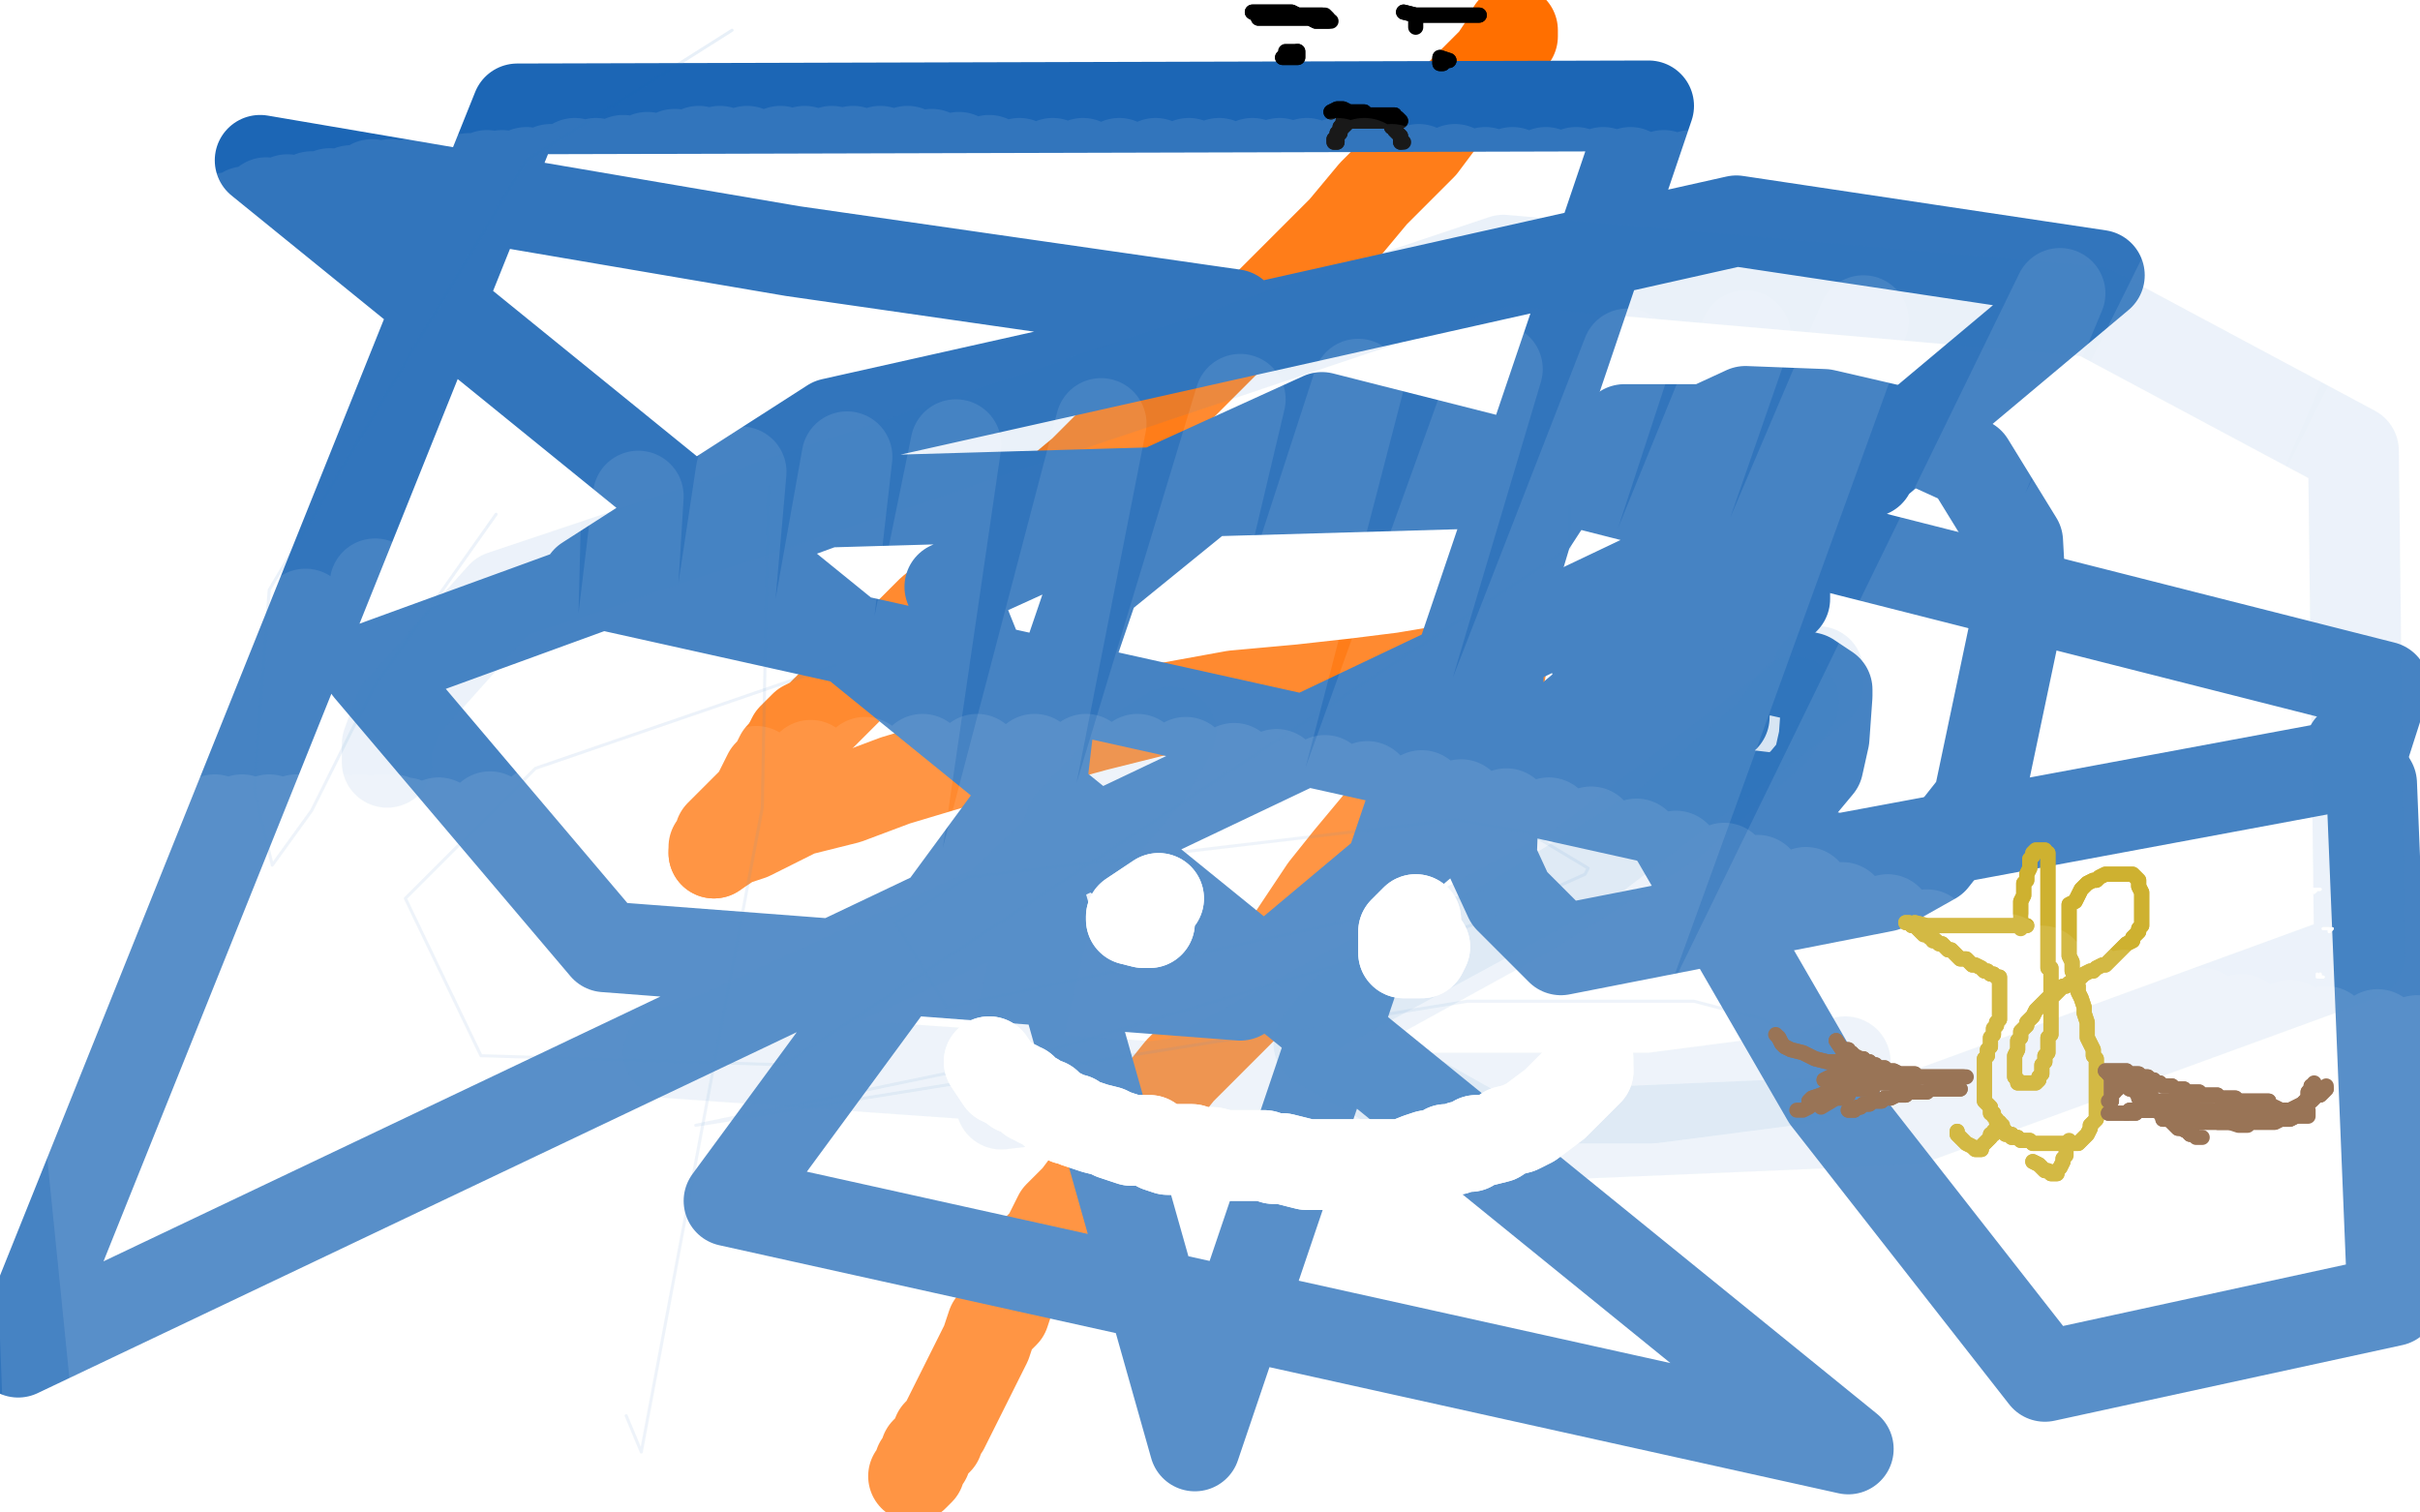 <?xml version="1.0" standalone="no"?>
<!DOCTYPE svg PUBLIC "-//W3C//DTD SVG 1.1//EN"
"http://www.w3.org/Graphics/SVG/1.1/DTD/svg11.dtd">

<svg width="800" height="500" version="1.1" xmlns="http://www.w3.org/2000/svg" xmlns:xlink="http://www.w3.org/1999/xlink" style="stroke-antialiasing: false"><desc>This SVG has been created on https://colorillo.com/</desc><rect x='0' y='0' width='800' height='500' style='fill: rgb(255,255,255); stroke-width:0' /><polyline points="500,12 500,10 500,10 500,12 500,12 498,14 498,14 494,20 488,26 482,32 476,40 470,48 462,56 454,64 444,76 432,88 420,100 408,110 394,124 382,136 370,144 358,156 346,166" style="fill: none; stroke: #ff6f00; stroke-width: 30; stroke-linejoin: round; stroke-linecap: round; stroke-antialiasing: false; stroke-antialias: 0; opacity: 1.0"/>
<polyline points="260,248 258,250 256,254 254,256 252,260 250,264 248,266 244,270 242,272 240,274 238,276 238,278 236,280 236,282" style="fill: none; stroke: #ff6f00; stroke-width: 30; stroke-linejoin: round; stroke-linecap: round; stroke-antialiasing: false; stroke-antialias: 0; opacity: 1.0"/>
<polyline points="346,166 334,178 326,186 318,194 308,202 300,210 292,216 286,222 280,228 274,234 270,238 266,240 262,244 260,248" style="fill: none; stroke: #ff6f00; stroke-width: 30; stroke-linejoin: round; stroke-linecap: round; stroke-antialiasing: false; stroke-antialias: 0; opacity: 1.0"/>
<polyline points="236,282 242,278 248,276 264,268 280,264 296,258 316,252 340,246 362,240 386,234 408,230 430,228 448,226 464,224 476,222 484,222 490,222 492,222 494,222 496,222 494,224 490,230 482,238 474,248 464,260 456,272 446,284 438,294 430,306 422,318 414,330 406,338 398,346 390,354 382,364 374,372 368,380 362,388 356,396 350,402 346,410 340,416 338,422 334,428 332,434 328,438 326,444 324,448 322,452 320,456 318,460 316,464 314,468 312,472 310,474 310,476 308,478 306,480 306,482 304,484 304,486 302,488" style="fill: none; stroke: #ff6f00; stroke-width: 30; stroke-linejoin: round; stroke-linecap: round; stroke-antialiasing: false; stroke-antialias: 0; opacity: 1.0"/>
<polyline points="587,141 580,141 580,141 566,142 566,142 548,142 548,142 537,142 537,142 518,155 505,175 496,205 493,284 499,297 516,314 623,293 639,284 654,265 666,208 668,197 667,179 651,153 629,143 603,137 577,136 564,142 559,153 554,171 555,173" style="fill: none; stroke: #1c66b5; stroke-width: 30; stroke-linejoin: round; stroke-linecap: round; stroke-antialiasing: false; stroke-antialias: 0; opacity: 1.0"/>
<polyline points="563,227 562,227 562,227 561,227 561,227 557,227 557,227 555,227 555,227 550,228 546,237 544,243 543,247 542,251 542,254 544,256 555,260 565,261 570,262 587,264 590,264 596,259 601,253 603,244 604,230 604,228 598,224 589,222 585,219 579,219 573,224 572,227 570,235 570,237" style="fill: none; stroke: #1c66b5; stroke-width: 30; stroke-linejoin: round; stroke-linecap: round; stroke-antialiasing: false; stroke-antialias: 0; opacity: 1.0"/>
<circle cx="536.5" cy="196.5" r="15" style="fill: #1c66b5; stroke-antialiasing: false; stroke-antialias: 0; opacity: 1.0"/>
<polyline points="590,198 590,196 590,196" style="fill: none; stroke: #1c66b5; stroke-width: 30; stroke-linejoin: round; stroke-linecap: round; stroke-antialiasing: false; stroke-antialias: 0; opacity: 1.0"/>
<circle cx="538.5" cy="242.5" r="15" style="fill: #1c66b5; stroke-antialiasing: false; stroke-antialias: 0; opacity: 1.0"/>
<polyline points="524,208 527,217 527,217 549,268 549,268 604,363 604,363 676,455 676,455 791,430 784,259 777,247" style="fill: none; stroke: #1c66b5; stroke-width: 30; stroke-linejoin: round; stroke-linecap: round; stroke-antialiasing: false; stroke-antialias: 0; opacity: 1.0"/>
<polyline points="410,153 362,192 362,192 347,236 347,236 341,287 341,287 395,478 545,35 171,36 6,447 618,156 273,166 122,221 200,313 410,329 694,91 574,73 275,140 194,192 608,284 780,252 788,227 437,138 314,194 341,261 241,397 611,479 86,53 262,83 408,104" style="fill: none; stroke: #1c66b5; stroke-width: 30; stroke-linejoin: round; stroke-linecap: round; stroke-antialiasing: false; stroke-antialias: 0; opacity: 1.0"/>
<polyline points="610,351 600,356 600,356 546,363 546,363 434,363 221,348 239,342 330,300 351,280 354,272 377,248 387,242 385,246 385,246 379,256 379,256 357,282 347,297 331,365 391,358 429,337 523,286 601,227 601,222" style="fill: none; stroke: #1c66b5; stroke-width: 30; stroke-linejoin: round; stroke-linecap: round; stroke-antialiasing: false; stroke-antialias: 0; opacity: 0.1"/>
<polyline points="593,232 586,242 586,242 552,272 552,272 504,302 444,335 436,345 491,376 632,370 780,316 778,149 692,103 497,86 166,197 132,235 128,246 128,252" style="fill: none; stroke: #1c66b5; stroke-width: 30; stroke-linejoin: round; stroke-linecap: round; stroke-antialiasing: false; stroke-antialias: 0; opacity: 0.1"/>
<polyline points="587,340 583,337 583,337 560,331 560,331 485,331 230,372 341,349 486,306 524,289 525,287 505,275 481,271 320,290 296,305 313,333 490,295" style="fill: none; stroke: #1c66b5; stroke-width: 1; stroke-linejoin: round; stroke-linecap: round; stroke-antialiasing: false; stroke-antialias: 0; opacity: 0.1"/>
<polyline points="276,220 177,254 177,254 134,297 134,297 159,349 259,352 519,181 519,168" style="fill: none; stroke: #1c66b5; stroke-width: 1; stroke-linejoin: round; stroke-linecap: round; stroke-antialiasing: false; stroke-antialias: 0; opacity: 0.1"/>
<polyline points="242,10 174,53 174,53 89,195 89,195 84,261 90,286 103,268 123,228 164,170" style="fill: none; stroke: #1c66b5; stroke-width: 1; stroke-linejoin: round; stroke-linecap: round; stroke-antialiasing: false; stroke-antialias: 0; opacity: 0.1"/>
<polyline points="254,161 252,267 212,480 207,468" style="fill: none; stroke: #1c66b5; stroke-width: 1; stroke-linejoin: round; stroke-linecap: round; stroke-antialiasing: false; stroke-antialias: 0; opacity: 0.1"/>
<circle cx="766.5" cy="316.5" r="0" style="fill: #ffffff; stroke-antialiasing: false; stroke-antialias: 0; opacity: 1.0"/>
<polyline points="767,322 767,323 767,323 768,323 768,323 767,323 767,323" style="fill: none; stroke: #ffffff; stroke-width: 1; stroke-linejoin: round; stroke-linecap: round; stroke-antialiasing: false; stroke-antialias: 0; opacity: 1.0"/>
<polyline points="767,322 767,323 767,323 768,323 768,323 767,323 766,323 766,322" style="fill: none; stroke: #ffffff; stroke-width: 1; stroke-linejoin: round; stroke-linecap: round; stroke-antialiasing: false; stroke-antialias: 0; opacity: 1.0"/>
<polyline points="771,307 770,308 770,308 770,307 770,307 769,307 769,307 768,307" style="fill: none; stroke: #ffffff; stroke-width: 1; stroke-linejoin: round; stroke-linecap: round; stroke-antialiasing: false; stroke-antialias: 0; opacity: 1.0"/>
<polyline points="771,307 770,308 770,308 770,307 770,307 769,307 769,307 768,307 768,307" style="fill: none; stroke: #ffffff; stroke-width: 1; stroke-linejoin: round; stroke-linecap: round; stroke-antialiasing: false; stroke-antialias: 0; opacity: 1.0"/>
<polyline points="765,295 766,294 766,294 767,294 767,294 765,294 765,294 764,294 764,294" style="fill: none; stroke: #ffffff; stroke-width: 1; stroke-linejoin: round; stroke-linecap: round; stroke-antialiasing: false; stroke-antialias: 0; opacity: 1.0"/>
<polyline points="765,295 766,294 766,294 767,294 767,294 765,294 765,294 764,294 764,295" style="fill: none; stroke: #ffffff; stroke-width: 1; stroke-linejoin: round; stroke-linecap: round; stroke-antialiasing: false; stroke-antialias: 0; opacity: 1.0"/>
<polyline points="383,297 374,303 374,303 374,304 374,304 378,305 378,305 379,305 379,305 380,305 380,305" style="fill: none; stroke: #ffffff; stroke-width: 30; stroke-linejoin: round; stroke-linecap: round; stroke-antialiasing: false; stroke-antialias: 0; opacity: 1.0"/>
<polyline points="383,297 374,303 374,303 374,304 374,304 378,305 378,305 379,305 379,305 380,305 380,304 380,303 380,302 380,301" style="fill: none; stroke: #ffffff; stroke-width: 30; stroke-linejoin: round; stroke-linecap: round; stroke-antialiasing: false; stroke-antialias: 0; opacity: 1.0"/>
<polyline points="468,304 464,308 464,308 464,309 464,309 464,312 464,312 464,313 464,313 464,315 464,315 465,315 465,315 466,315 467,315 469,315 470,315 471,313" style="fill: none; stroke: #ffffff; stroke-width: 30; stroke-linejoin: round; stroke-linecap: round; stroke-antialiasing: false; stroke-antialias: 0; opacity: 1.0"/>
<polyline points="468,304 464,308 464,308 464,309 464,309 464,312 464,312 464,313 464,313 464,315 464,315 465,315 466,315 467,315 469,315 470,315 471,313 470,313 469,313 468,313" style="fill: none; stroke: #ffffff; stroke-width: 30; stroke-linejoin: round; stroke-linecap: round; stroke-antialiasing: false; stroke-antialias: 0; opacity: 1.0"/>
<polyline points="327,351 331,357 331,357 332,357 332,357 333,358 333,358 334,358 334,358 335,359 335,359 336,359 336,359 336,360 336,360 337,360 338,360 339,361 340,362 341,363 342,363 343,364 345,365 346,365 347,366 348,367 349,368 350,368 352,369 353,370 355,370 356,371 359,372 362,373 366,374 368,375 371,376 374,377 377,377 380,377 383,379 386,380 390,380 394,380 397,381 401,381 405,382 408,382 412,382 415,382 418,382 421,383 424,383 428,384 432,385 435,385 440,385 444,385 447,385 450,385 453,385 456,385 461,385 464,385 469,383 472,382 475,382 478,380 480,380 481,380 483,379 486,379 488,377 491,377 495,376 498,374 502,373 506,371 510,368 514,365 517,362 519,360 520,359 522,357 523,356 524,355 525,354" style="fill: none; stroke: #ffffff; stroke-width: 30; stroke-linejoin: round; stroke-linecap: round; stroke-antialiasing: false; stroke-antialias: 0; opacity: 1.0"/>
<polyline points="327,351 331,357 331,357 332,357 332,357 333,358 333,358 334,358 334,358 335,359 335,359 336,359 336,359 336,360 337,360 338,360 339,361 340,362 341,363 342,363 343,364 345,365 346,365 347,366 348,367 349,368 350,368 352,369 353,370 355,370 356,371 359,372 362,373 366,374 368,375 371,376 374,377 377,377 380,377 383,379 386,380 390,380 394,380 397,381 401,381 405,382 408,382 412,382 415,382 418,382 421,383 424,383 428,384 432,385 435,385 440,385 444,385 447,385 450,385 453,385 456,385 461,385 464,385 469,383 472,382 475,382 478,380 480,380 481,380 483,379 486,379 488,377 491,377 495,376 498,374 502,373 506,371 510,368 514,365 517,362 519,360 520,359 522,357 523,356 524,355 525,354 525,353 525,350" style="fill: none; stroke: #ffffff; stroke-width: 30; stroke-linejoin: round; stroke-linecap: round; stroke-antialiasing: false; stroke-antialias: 0; opacity: 1.0"/>
<polyline points="416,6 417,6 417,6 419,6 419,6 421,6 421,6 424,6 424,6 425,6 425,6 427,6 427,6 429,6 429,6 431,6 433,6 435,7 437,7 438,7 439,7" style="fill: none; stroke: #000000; stroke-width: 5; stroke-linejoin: round; stroke-linecap: round; stroke-antialiasing: false; stroke-antialias: 0; opacity: 1.0"/>
<polyline points="416,6 417,6 417,6 419,6 419,6 421,6 421,6 424,6 424,6 425,6 425,6 427,6 427,6 429,6 431,6 433,6 435,7 437,7 438,7 439,7 440,7" style="fill: none; stroke: #000000; stroke-width: 5; stroke-linejoin: round; stroke-linecap: round; stroke-antialiasing: false; stroke-antialias: 0; opacity: 1.0"/>
<polyline points="416,5 414,4 414,4 416,4 416,4 417,4 417,4 419,4 419,4 421,4 421,4 422,4 422,4 424,4 427,4 429,5 432,5 435,5 437,5" style="fill: none; stroke: #000000; stroke-width: 5; stroke-linejoin: round; stroke-linecap: round; stroke-antialiasing: false; stroke-antialias: 0; opacity: 1.0"/>
<polyline points="416,5 414,4 414,4 416,4 416,4 417,4 417,4 419,4 419,4 421,4 421,4 422,4 424,4 427,4 429,5 432,5 435,5 437,5 438,5 439,6" style="fill: none; stroke: #000000; stroke-width: 5; stroke-linejoin: round; stroke-linecap: round; stroke-antialiasing: false; stroke-antialias: 0; opacity: 1.0"/>
<polyline points="464,4 468,5 468,5 469,5 469,5 471,5 471,5 472,5 472,5 474,5 474,5 476,5 476,5 478,5 478,5 481,5 482,5 484,5 486,5 487,5 488,5 489,5 487,5 485,5 483,5 481,5 480,5 479,5 478,5 477,5 476,5 475,5 474,5 473,5 472,5" style="fill: none; stroke: #000000; stroke-width: 5; stroke-linejoin: round; stroke-linecap: round; stroke-antialiasing: false; stroke-antialias: 0; opacity: 1.0"/>
<polyline points="464,4 468,5 468,5 469,5 469,5 471,5 471,5 472,5 472,5 474,5 474,5 476,5 476,5 478,5 481,5 482,5 484,5 486,5 487,5 488,5 489,5 487,5 485,5 483,5 481,5 480,5 479,5 478,5 477,5 476,5 475,5 474,5 473,5 472,5 471,5 470,5 469,5 468,6 468,7 468,9" style="fill: none; stroke: #000000; stroke-width: 5; stroke-linejoin: round; stroke-linecap: round; stroke-antialiasing: false; stroke-antialias: 0; opacity: 1.0"/>
<polyline points="426,19 424,19 424,19 425,19 425,19 426,19 426,19 427,19 427,19 428,19 429,19 429,18 429,17" style="fill: none; stroke: #000000; stroke-width: 5; stroke-linejoin: round; stroke-linecap: round; stroke-antialiasing: false; stroke-antialias: 0; opacity: 1.0"/>
<polyline points="426,19 424,19 424,19 425,19 425,19 426,19 426,19 427,19 428,19 429,19 429,18 429,17 428,17 427,17 425,17" style="fill: none; stroke: #000000; stroke-width: 5; stroke-linejoin: round; stroke-linecap: round; stroke-antialiasing: false; stroke-antialias: 0; opacity: 1.0"/>
<polyline points="479,20 476,19 476,19 476,20 476,20 476,21 476,21 477,21" style="fill: none; stroke: #000000; stroke-width: 5; stroke-linejoin: round; stroke-linecap: round; stroke-antialiasing: false; stroke-antialias: 0; opacity: 1.0"/>
<polyline points="479,20 476,19 476,19 476,20 476,20 476,21 477,21 476,21" style="fill: none; stroke: #000000; stroke-width: 5; stroke-linejoin: round; stroke-linecap: round; stroke-antialiasing: false; stroke-antialias: 0; opacity: 1.0"/>
<polyline points="440,37 442,36 442,36 443,36 443,36 444,36 444,36 446,37 447,37 448,37 449,37 450,37 451,37 452,38 454,38 455,38 457,38 459,38 460,38 461,38 461,39 462,39 463,40 462,40 461,40 460,40 459,40 458,40 457,40 456,40 455,40 454,40 453,40 452,40 451,40 450,40 449,40 448,40 447,40 446,40 445,40 444,40 444,41 443,42 443,43 442,44 442,45 442,46 442,47 441,47 441,46 442,45 443,44 443,43 444,42 445,41 446,40 447,40 448,39 450,39 451,39 453,39 454,39 455,39 456,39 457,39 458,39 458,40 459,40 460,41 460,42 461,42 461,43 462,44 463,45 463,46 463,47" style="fill: none; stroke: #000000; stroke-width: 5; stroke-linejoin: round; stroke-linecap: round; stroke-antialiasing: false; stroke-antialias: 0; opacity: 1.0"/>
<polyline points="440,37 442,36 442,36 443,36 443,36 444,36 446,37 447,37 448,37 449,37 450,37 451,37 452,38 454,38 455,38 457,38 459,38 460,38 461,38 461,39 462,39 463,40 462,40 461,40 460,40 459,40 458,40 457,40 456,40 455,40 454,40 453,40 452,40 451,40 450,40 449,40 448,40 447,40 446,40 445,40 444,40 444,41 443,42 443,43 442,44 442,45 442,46 442,47 441,47 441,46 442,45 443,44 443,43 444,42 445,41 446,40 447,40 448,39 450,39 451,39 453,39 454,39 455,39 456,39 457,39 458,39 458,40 459,40 460,41 460,42 461,42 461,43 462,44 463,45 463,46 463,47 464,47" style="fill: none; stroke: #000000; stroke-width: 5; stroke-linejoin: round; stroke-linecap: round; stroke-antialiasing: false; stroke-antialias: 0; opacity: 1.0"/>
<polyline points="633,305 637,306 637,306 638,306 638,306 641,306 641,306 643,306 643,306 646,306 646,306 649,306 649,306 651,306 651,306 654,306 654,306 656,306 659,306 661,306 663,306 665,306 667,306 668,306 669,306 670,306 669,306 667,306 664,306 661,306 658,306 655,306 652,306 651,306 649,306 647,306 645,306 643,306 640,306 639,306 638,306 637,306 636,306 635,306 634,306 632,306 631,305 630,305 631,305 632,306 633,306 634,307 635,308 636,309 637,309 638,310 639,310 639,311 640,311 641,312 642,312 643,313 644,314 645,314 646,315 647,316 648,317 650,317 651,318 652,319 653,319 655,320 656,321 657,321 658,322 659,322 660,323 661,323 661,324 661,325 661,326 661,327 661,328 661,329 661,330 661,331 661,332 661,333 661,334 661,335 661,336 661,337 660,338 660,339 659,340 659,341 659,342 658,343 658,344 658,345 658,346 657,347 657,348 657,349 656,350 656,351 656,352 656,353 656,354 656,355 656,356 656,357 656,358 656,359 656,361 656,362 656,363 656,364 657,365 658,366 658,367 658,368 659,368 659,369 660,370 660,371 661,371 661,372 661,373 662,373 662,374 663,374 663,375 664,375 665,375 665,376 666,376 667,376 668,377 669,377 670,377 671,377 672,378 673,378 674,378 675,378 676,378 677,378 678,378 679,378 680,378 681,378 682,378 683,378 684,378 685,378 686,378 687,378 688,377 689,376 690,375 691,373 691,372 692,371 693,370 693,369 693,368 693,367 693,366 693,365 693,364 693,363 693,361 693,360 693,358 693,357 693,355 693,354 693,352 693,350 692,349 692,347 691,345 690,343 690,342 690,340 690,338 689,335 689,333 688,330 687,328 687,326 686,325 686,323 685,321 685,318 684,316 684,314 684,311 684,309 684,307 684,305 684,303 684,301 684,299 686,298 687,296 688,294 689,293 690,292 692,291 693,291 694,290 696,289 697,289 699,289 700,289 701,289 702,289 704,289 705,289 706,290 707,291 707,292 707,293 708,295 708,296 708,298 708,299 708,301 708,302 708,304 708,306 707,307 707,308 706,309 705,310 705,311 703,312 702,313 701,314 700,315 699,316 698,317 697,318 696,319 695,319 693,320 692,321 691,321 689,322 688,323 687,323 686,324 684,325 683,326 682,326 681,327 680,328 679,329 677,330 676,331 675,332 674,333 673,334 672,336 671,337 670,338 670,339 668,341 668,343 667,344 667,346 667,347 666,349 666,350 666,351 666,353 666,355 666,356 667,357 667,358 668,358 669,358 670,358 671,358 672,358 673,358 674,357 674,356 675,355 675,354 675,353 675,352 676,351 676,350 676,349 677,348 677,346 677,343 678,342 678,340 678,339 678,337 678,335 678,333 678,331 678,329 678,328 678,327 678,326 678,325 678,324 678,323 678,322 678,321 678,320 677,320 677,319 677,318 677,317 677,315 677,314 677,312 677,311 677,310 677,308 677,307 677,305 677,304 677,302 677,301 677,299 677,298 677,297 677,296 677,295 677,294 677,293 677,292 677,290 677,289 677,288 677,286 677,285 677,284 677,283 677,282 676,282 676,281 675,281 674,281 673,281 672,282 672,283 671,284 671,285 671,287 670,289 670,291 669,292 669,294 669,295 669,296 668,298 668,299 668,301 668,302" style="fill: none; stroke: #c39e00; stroke-width: 5; stroke-linejoin: round; stroke-linecap: round; stroke-antialiasing: false; stroke-antialias: 0; opacity: 1.0"/>
<polyline points="633,305 637,306 637,306 638,306 638,306 641,306 641,306 643,306 643,306 646,306 646,306 649,306 649,306 651,306 651,306 654,306 656,306 659,306 661,306 663,306 665,306 667,306 668,306 669,306 670,306 669,306 667,306 664,306 661,306 658,306 655,306 652,306 651,306 649,306 647,306 645,306 643,306 640,306 639,306 638,306 637,306 636,306 635,306 634,306 632,306 631,305 630,305 631,305 632,306 633,306 634,307 635,308 636,309 637,309 638,310 639,310 639,311 640,311 641,312 642,312 643,313 644,314 645,314 646,315 647,316 648,317 650,317 651,318 652,319 653,319 655,320 656,321 657,321 658,322 659,322 660,323 661,323 661,324 661,325 661,326 661,327 661,328 661,329 661,330 661,331 661,332 661,333 661,334 661,335 661,336 661,337 660,338 660,339 659,340 659,341 659,342 658,343 658,344 658,345 658,346 657,347 657,348 657,349 656,350 656,351 656,352 656,353 656,354 656,355 656,356 656,357 656,358 656,359 656,361 656,362 656,363 656,364 657,365 658,366 658,367 658,368 659,368 659,369 660,370 660,371 661,371 661,372 661,373 662,373 662,374 663,374 663,375 664,375 665,375 665,376 666,376 667,376 668,377 669,377 670,377 671,377 672,378 673,378 674,378 675,378 676,378 677,378 678,378 679,378 680,378 681,378 682,378 683,378 684,378 685,378 686,378 687,378 688,377 689,376 690,375 691,373 691,372 692,371 693,370 693,369 693,368 693,367 693,366 693,365 693,364 693,363 693,361 693,360 693,358 693,357 693,355 693,354 693,352 693,350 692,349 692,347 691,345 690,343 690,342 690,340 690,338 689,335 689,333 688,330 687,328 687,326 686,325 686,323 685,321 685,318 684,316 684,314 684,311 684,309 684,307 684,305 684,303 684,301 684,299 686,298 687,296 688,294 689,293 690,292 692,291 693,291 694,290 696,289 697,289 699,289 700,289 701,289 702,289 704,289 705,289 706,290 707,291 707,292 707,293 708,295 708,296 708,298 708,299 708,301 708,302 708,304 708,306 707,307 707,308 706,309 705,310 705,311 703,312 702,313 701,314 700,315 699,316 698,317 697,318 696,319 695,319 693,320 692,321 691,321 689,322 688,323 687,323 686,324 684,325 683,326 682,326 681,327 680,328 679,329 677,330 676,331 675,332 674,333 673,334 672,336 671,337 670,338 670,339 668,341 668,343 667,344 667,346 667,347 666,349 666,350 666,351 666,353 666,355 666,356 667,357 667,358 668,358 669,358 670,358 671,358 672,358 673,358 674,357 674,356 675,355 675,354 675,353 675,352 676,351 676,350 676,349 677,348 677,346 677,343 678,342 678,340 678,339 678,337 678,335 678,333 678,331 678,329 678,328 678,327 678,326 678,325 678,324 678,323 678,322 678,321 678,320 677,320 677,319 677,318 677,317 677,315 677,314 677,312 677,311 677,310 677,308 677,307 677,305 677,304 677,302 677,301 677,299 677,298 677,297 677,296 677,295 677,294 677,293 677,292 677,290 677,289 677,288 677,286 677,285 677,284 677,283 677,282 676,282 676,281 675,281 674,281 673,281 672,282 672,283 671,284 671,285 671,287 670,289 670,291 669,292 669,294 669,295 669,296 668,298 668,299 668,301 668,302 668,303 668,304 668,305 668,307" style="fill: none; stroke: #c39e00; stroke-width: 5; stroke-linejoin: round; stroke-linecap: round; stroke-antialiasing: false; stroke-antialias: 0; opacity: 1.0"/>
<polyline points="647,374 647,375 647,375 649,377 649,377 650,378 650,378 652,379 652,379 653,380 653,380 654,380 655,380 655,379 656,378 657,377 658,376 658,375 659,375 659,374 660,373 661,373" style="fill: none; stroke: #c39e00; stroke-width: 5; stroke-linejoin: round; stroke-linecap: round; stroke-antialiasing: false; stroke-antialias: 0; opacity: 1.0"/>
<polyline points="647,374 647,375 647,375 649,377 649,377 650,378 650,378 652,379 652,379 653,380 654,380 655,380 655,379 656,378 657,377 658,376 658,375 659,375 659,374 660,373 661,373 662,372" style="fill: none; stroke: #c39e00; stroke-width: 5; stroke-linejoin: round; stroke-linecap: round; stroke-antialiasing: false; stroke-antialias: 0; opacity: 1.0"/>
<polyline points="672,384 674,385 674,385 675,386 675,386 676,387 676,387 677,387 677,387 678,388 678,388 679,388 680,388 680,387 681,386 682,384 682,383" style="fill: none; stroke: #c39e00; stroke-width: 5; stroke-linejoin: round; stroke-linecap: round; stroke-antialiasing: false; stroke-antialias: 0; opacity: 1.0"/>
<polyline points="672,384 674,385 674,385 675,386 675,386 676,387 676,387 677,387 677,387 678,388 679,388 680,388 680,387 681,386 682,384 682,383 683,382 683,380 683,379 684,378 684,377" style="fill: none; stroke: #c39e00; stroke-width: 5; stroke-linejoin: round; stroke-linecap: round; stroke-antialiasing: false; stroke-antialias: 0; opacity: 1.0"/>
<polyline points="607,344 609,347 609,347 610,347 610,347 611,347 611,347 611,348 611,348 612,348 612,348 613,349 613,349 615,350 616,350 617,351 618,351 619,352 620,352 621,353 623,353 624,354 626,354 628,355 630,355 631,355 633,355 634,356 636,356 637,356 638,356 639,356 640,356 641,356 642,356 643,356 644,356 645,356 646,356 647,356 648,356 649,356" style="fill: none; stroke: #74411a; stroke-width: 5; stroke-linejoin: round; stroke-linecap: round; stroke-antialiasing: false; stroke-antialias: 0; opacity: 1.0"/>
<polyline points="607,344 609,347 609,347 610,347 610,347 611,347 611,347 611,348 611,348 612,348 612,348 613,349 615,350 616,350 617,351 618,351 619,352 620,352 621,353 623,353 624,354 626,354 628,355 630,355 631,355 633,355 634,356 636,356 637,356 638,356 639,356 640,356 641,356 642,356 643,356 644,356 645,356 646,356 647,356 648,356 649,356 650,356" style="fill: none; stroke: #74411a; stroke-width: 5; stroke-linejoin: round; stroke-linecap: round; stroke-antialiasing: false; stroke-antialias: 0; opacity: 1.0"/>
<polyline points="696,354 698,354 698,354 699,354 699,354 700,354 700,354 701,354 701,354 702,354 703,354 704,355 705,355 706,355 707,355 708,356 709,356 710,356 711,357 712,357 713,358 714,358 715,359 717,359 718,359 719,360 720,360 722,360 723,361 725,361 727,361 728,362 730,362 731,362 733,362 734,363 736,363 737,363 739,363 740,364 741,364 743,364 745,364 746,364 748,364 749,364 750,364" style="fill: none; stroke: #74411a; stroke-width: 5; stroke-linejoin: round; stroke-linecap: round; stroke-antialiasing: false; stroke-antialias: 0; opacity: 1.0"/>
<polyline points="696,354 698,354 698,354 699,354 699,354 700,354 700,354 701,354 702,354 703,354 704,355 705,355 706,355 707,355 708,356 709,356 710,356 711,357 712,357 713,358 714,358 715,359 717,359 718,359 719,360 720,360 722,360 723,361 725,361 727,361 728,362 730,362 731,362 733,362 734,363 736,363 737,363 739,363 740,364 741,364 743,364 745,364 746,364 748,364 749,364 750,364" style="fill: none; stroke: #74411a; stroke-width: 5; stroke-linejoin: round; stroke-linecap: round; stroke-antialiasing: false; stroke-antialias: 0; opacity: 1.0"/>
<polyline points="611,367 612,367 612,367 613,367 613,367 614,366 614,366 615,366 615,366 616,365 616,365 617,365 617,365 618,365 619,364 620,364 621,364 622,364 623,363 624,363 625,363 627,362 628,362 629,362 630,362 631,361 632,361 633,361 634,361 635,361 636,361 637,361 638,360 639,360 640,360 641,360 642,360 643,360 644,360 646,360 647,360 648,360" style="fill: none; stroke: #74411a; stroke-width: 5; stroke-linejoin: round; stroke-linecap: round; stroke-antialiasing: false; stroke-antialias: 0; opacity: 1.0"/>
<polyline points="611,367 612,367 612,367 613,367 613,367 614,366 614,366 615,366 615,366 616,365 616,365 617,365 618,365 619,364 620,364 621,364 622,364 623,363 624,363 625,363 627,362 628,362 629,362 630,362 631,361 632,361 633,361 634,361 635,361 636,361 637,361 638,360 639,360 640,360 641,360 642,360 643,360 644,360 646,360 647,360 648,360" style="fill: none; stroke: #74411a; stroke-width: 5; stroke-linejoin: round; stroke-linecap: round; stroke-antialiasing: false; stroke-antialias: 0; opacity: 1.0"/>
<polyline points="697,355 699,356 699,356 700,356 700,356 701,357 701,357 702,357 702,357 702,358 702,358 703,359 704,360 705,360 706,361 707,362 708,363 709,364 710,365 711,366 712,366 713,367 714,368 715,369 717,370 718,371 719,372 720,373 721,373 723,374 724,375 725,375" style="fill: none; stroke: #74411a; stroke-width: 5; stroke-linejoin: round; stroke-linecap: round; stroke-antialiasing: false; stroke-antialias: 0; opacity: 1.0"/>
<polyline points="697,355 699,356 699,356 700,356 700,356 701,357 701,357 702,357 702,357 702,358 703,359 704,360 705,360 706,361 707,362 708,363 709,364 710,365 711,366 712,366 713,367 714,368 715,369 717,370 718,371 719,372 720,373 721,373 723,374 724,375 725,375 726,376 727,376 728,376" style="fill: none; stroke: #74411a; stroke-width: 5; stroke-linejoin: round; stroke-linecap: round; stroke-antialiasing: false; stroke-antialias: 0; opacity: 1.0"/>
<polyline points="697,368 699,368 699,368 700,368 700,368 701,368 701,368 702,368 703,368 704,368 705,368 706,368 707,367 708,367 709,367 710,367 711,367 712,367 713,367 714,367 716,367 718,367 720,367 722,367 724,367 725,367" style="fill: none; stroke: #74411a; stroke-width: 5; stroke-linejoin: round; stroke-linecap: round; stroke-antialiasing: false; stroke-antialias: 0; opacity: 1.0"/>
<polyline points="697,368 699,368 699,368 700,368 700,368 701,368 702,368 703,368 704,368 705,368 706,368 707,367 708,367 709,367 710,367 711,367 712,367 713,367 714,367 716,367 718,367 720,367 722,367 724,367 725,367" style="fill: none; stroke: #74411a; stroke-width: 5; stroke-linejoin: round; stroke-linecap: round; stroke-antialiasing: false; stroke-antialias: 0; opacity: 1.0"/>
<polyline points="703,368 704,367 704,367 707,367 707,367 710,367 710,367 713,367 713,367 717,367 717,367 720,367 720,367 724,367 724,367" style="fill: none; stroke: #74411a; stroke-width: 5; stroke-linejoin: round; stroke-linecap: round; stroke-antialiasing: false; stroke-antialias: 0; opacity: 1.0"/>
<polyline points="703,368 704,367 704,367 707,367 707,367 710,367 710,367 713,367 713,367 717,367 717,367 720,367 720,367 724,367 727,367 731,367" style="fill: none; stroke: #74411a; stroke-width: 5; stroke-linejoin: round; stroke-linecap: round; stroke-antialiasing: false; stroke-antialias: 0; opacity: 1.0"/>
<polyline points="721,367 731,367 731,367 732,367 732,367 735,367 735,367 737,367 737,367 738,368 738,368 739,368 739,368 739,369 739,369" style="fill: none; stroke: #74411a; stroke-width: 5; stroke-linejoin: round; stroke-linecap: round; stroke-antialiasing: false; stroke-antialias: 0; opacity: 1.0"/>
<polyline points="715,370 718,370 718,370 719,370 719,370 722,370 722,370 725,370 725,370 729,370 729,370 733,371 733,371 737,371 737,371" style="fill: none; stroke: #74411a; stroke-width: 5; stroke-linejoin: round; stroke-linecap: round; stroke-antialiasing: false; stroke-antialias: 0; opacity: 1.0"/>
<polyline points="715,370 718,370 718,370 719,370 719,370 722,370 722,370 725,370 725,370 729,370 729,370 733,371 733,371 737,371 740,372 742,372 743,372" style="fill: none; stroke: #74411a; stroke-width: 5; stroke-linejoin: round; stroke-linecap: round; stroke-antialiasing: false; stroke-antialias: 0; opacity: 1.0"/>
<polyline points="726,368 727,371 727,371 729,371 729,371 731,371 731,371 733,371 733,371 735,371 735,371 737,371 737,371 740,371 740,371 743,371 746,371 749,371 752,371 754,370 757,370 759,369" style="fill: none; stroke: #74411a; stroke-width: 5; stroke-linejoin: round; stroke-linecap: round; stroke-antialiasing: false; stroke-antialias: 0; opacity: 1.0"/>
<polyline points="726,368 727,371 727,371 729,371 729,371 731,371 731,371 733,371 733,371 735,371 735,371 737,371 737,371 740,371 743,371 746,371 749,371 752,371 754,370 757,370 759,369 761,369 763,369 763,368 763,367" style="fill: none; stroke: #74411a; stroke-width: 5; stroke-linejoin: round; stroke-linecap: round; stroke-antialiasing: false; stroke-antialias: 0; opacity: 1.0"/>
<polyline points="737,367 738,368 738,368 740,368 740,368 741,368 741,368 743,368 743,368 744,368 744,368 746,368 746,368 748,368 748,368 750,368 752,368 754,368 756,367 758,367 760,366 762,365 764,364 765,363 766,362 767,362 768,361 769,360" style="fill: none; stroke: #74411a; stroke-width: 5; stroke-linejoin: round; stroke-linecap: round; stroke-antialiasing: false; stroke-antialias: 0; opacity: 1.0"/>
<polyline points="737,367 738,368 738,368 740,368 740,368 741,368 741,368 743,368 743,368 744,368 744,368 746,368 746,368 748,368 750,368 752,368 754,368 756,367 758,367 760,366 762,365 764,364 765,363 766,362 767,362 768,361 769,360 769,359" style="fill: none; stroke: #74411a; stroke-width: 5; stroke-linejoin: round; stroke-linecap: round; stroke-antialiasing: false; stroke-antialias: 0; opacity: 1.0"/>
<polyline points="752,366 754,367 754,367 755,367 755,367 757,367 757,367 759,366 759,366 761,365 761,365 762,364 762,364 763,363 763,363 763,362 763,361 764,360 764,359 765,359" style="fill: none; stroke: #74411a; stroke-width: 5; stroke-linejoin: round; stroke-linecap: round; stroke-antialiasing: false; stroke-antialias: 0; opacity: 1.0"/>
<polyline points="752,366 754,367 754,367 755,367 755,367 757,367 757,367 759,366 759,366 761,365 761,365 762,364 762,364 763,363 763,362 763,361 764,360 764,359 765,359 765,358" style="fill: none; stroke: #74411a; stroke-width: 5; stroke-linejoin: round; stroke-linecap: round; stroke-antialiasing: false; stroke-antialias: 0; opacity: 1.0"/>
<polyline points="731,368 728,368 728,368 727,368 727,368 725,368 725,368 723,367 723,367 721,367 721,367 719,367 719,367 716,366 716,366 715,366 714,366 713,366 714,366 715,365 718,365 721,365 723,364 724,364 725,364 724,364 722,364 718,364 715,364 712,364 709,363 707,363 708,362 710,361 711,361 711,360 711,359 710,359 709,359 708,359 706,359 705,359 704,359 703,359 702,359 701,359 700,360 699,360 699,361 699,360 699,358 699,357 699,356 698,356 698,357 698,358 698,359 698,360 698,362 698,363 698,364" style="fill: none; stroke: #74411a; stroke-width: 5; stroke-linejoin: round; stroke-linecap: round; stroke-antialiasing: false; stroke-antialias: 0; opacity: 1.0"/>
<polyline points="731,368 728,368 728,368 727,368 727,368 725,368 725,368 723,367 723,367 721,367 721,367 719,367 719,367 716,366 715,366 714,366 713,366 714,366 715,365 718,365 721,365 723,364 724,364 725,364 724,364 722,364 718,364 715,364 712,364 709,363 707,363 708,362 710,361 711,361 711,360 711,359 710,359 709,359 708,359 706,359 705,359 704,359 703,359 702,359 701,359 700,360 699,360 699,361 699,360 699,358 699,357 699,356 698,356 698,357 698,358 698,359 698,360 698,362 698,363 698,364 697,364" style="fill: none; stroke: #74411a; stroke-width: 5; stroke-linejoin: round; stroke-linecap: round; stroke-antialiasing: false; stroke-antialias: 0; opacity: 1.0"/>
<polyline points="622,357 621,358 621,358 624,358 624,358 625,358 625,358 630,358 630,358 632,357 632,357 633,357 633,357 632,357 629,357 625,357 621,357 618,357 616,358 614,358 616,358 619,358 622,358 625,357 626,357 624,357 622,357 618,357 613,358 609,359 606,360 609,360 611,360 613,359 614,359 615,359 614,359 612,359 609,359 606,360 602,362 599,363 598,364 598,365" style="fill: none; stroke: #74411a; stroke-width: 5; stroke-linejoin: round; stroke-linecap: round; stroke-antialiasing: false; stroke-antialias: 0; opacity: 1.0"/>
<polyline points="622,357 621,358 621,358 624,358 624,358 625,358 625,358 630,358 630,358 632,357 632,357 633,357 632,357 629,357 625,357 621,357 618,357 616,358 614,358 616,358 619,358 622,358 625,357 626,357 624,357 622,357 618,357 613,358 609,359 606,360 609,360 611,360 613,359 614,359 615,359 614,359 612,359 609,359 606,360 602,362 599,363 598,364 598,365 599,365 598,366 596,367 594,367" style="fill: none; stroke: #74411a; stroke-width: 5; stroke-linejoin: round; stroke-linecap: round; stroke-antialiasing: false; stroke-antialias: 0; opacity: 1.0"/>
<polyline points="620,356 618,356 618,356 617,356 617,356 614,356 614,356 611,356 611,356 608,356 608,356 605,356 605,356 603,357 603,357 604,357 607,356 611,356 614,355 616,355 616,354 615,354 613,354 611,354 609,354 609,353 611,353 612,353 613,353 614,352 612,352 609,351 604,351 600,350 596,348 592,347 590,346 589,345 588,343" style="fill: none; stroke: #74411a; stroke-width: 5; stroke-linejoin: round; stroke-linecap: round; stroke-antialiasing: false; stroke-antialias: 0; opacity: 1.0"/>
<polyline points="620,356 618,356 618,356 617,356 617,356 614,356 614,356 611,356 611,356 608,356 608,356 605,356 605,356 603,357 604,357 607,356 611,356 614,355 616,355 616,354 615,354 613,354 611,354 609,354 609,353 611,353 612,353 613,353 614,352 612,352 609,351 604,351 600,350 596,348 592,347 590,346 589,345 588,343 587,342" style="fill: none; stroke: #74411a; stroke-width: 5; stroke-linejoin: round; stroke-linecap: round; stroke-antialiasing: false; stroke-antialias: 0; opacity: 1.0"/>
<polyline points="619,360 616,360 616,360 615,360 615,360 614,360 614,360 613,360 613,360 612,360 612,360 610,361 610,361 608,362 608,362" style="fill: none; stroke: #74411a; stroke-width: 5; stroke-linejoin: round; stroke-linecap: round; stroke-antialiasing: false; stroke-antialias: 0; opacity: 1.0"/>
<polyline points="619,360 616,360 616,360 615,360 615,360 614,360 614,360 613,360 613,360 612,360 612,360 610,361 610,361 608,362 607,363 608,363 610,363 611,362 609,362 607,363 602,366" style="fill: none; stroke: #74411a; stroke-width: 5; stroke-linejoin: round; stroke-linecap: round; stroke-antialiasing: false; stroke-antialias: 0; opacity: 1.0"/>
<polyline points="608,362 607,363 608,363 610,363 611,362 609,362 607,363" style="fill: none; stroke: #74411a; stroke-width: 5; stroke-linejoin: round; stroke-linecap: round; stroke-antialiasing: false; stroke-antialias: 0; opacity: 1.0"/>
<polyline points="14,507 43,505 43,505 18,257 18,257 53,508 53,508 35,245 35,245 63,510 63,510 56,232 56,232 75,511 75,511 78,217 78,217 89,511 89,511 101,203 101,203 106,513 106,513 124,193 124,193 126,516 126,516 148,182 147,518 177,173 168,522 211,164 189,526 245,156 212,532 280,151 236,538 316,147 258,544 364,140 283,551 410,132 309,558 449,127 335,566 495,122 361,572 538,117 387,577 577,111 413,583 616,106 441,589 681,97 471,597 723,89 496,604 749,85 518,609 769,85 540,615 807,87 563,624 830,92 581,633 853,99 599,642 878,108 616,652 901,116 632,660 923,125 646,667 943,133 660,672 966,140 672,677 985,150 685,683 1002,159 697,690 1015,170 711,696 1029,185 719,701 1035,194" style="fill: none; stroke: #ffffff; stroke-width: 30; stroke-linejoin: round; stroke-linecap: round; stroke-antialiasing: false; stroke-antialias: 0; opacity: 0.1"/>
<polyline points="3,172 0,162 0,162 35,492 35,492 0,161 0,161 35,492 35,492 0,159 0,159 35,492 35,492 0,156 0,156 35,492 35,492 0,154 0,154 35,492 35,492 1,152 1,152 35,492 35,492 1,150 1,150 35,492 1,149 27,494 1,148 26,494 1,147 25,494 1,145 24,494 2,144 23,494 2,143 22,494 2,142 21,494 2,140 20,494 2,140 19,494 2,139 18,494 2,138 18,494 2,137 18,494 2,135 18,494 2,134 18,494 2,132 18,494 3,131 17,494 3,129 17,494 3,128 17,494 4,126 18,494 5,125 20,494 6,123 23,494 7,121 26,496 10,119 29,497 12,116 34,500 17,112 39,501 20,108 45,503 26,104 51,503 31,100 57,504 35,97 62,505 38,93 65,505 41,90 70,505 44,87 75,505 47,84 80,506 51,81 85,506 57,79 89,507 63,76 95,507 70,74 100,508 75,72 109,508 81,70 115,509 88,67 121,510 95,66 128,511 103,65 136,511 109,64 144,512 116,63 150,513 123,61 156,513 129,61 163,514 135,61 171,514 142,61 177,514 148,60 183,515 155,59 189,515 161,58 196,516 166,58 204,516 174,57 209,516 182,56 216,517 190,54 223,517 197,54 231,518 206,53 236,519 214,52 244,520 223,51 251,521 231,50 259,522 238,50 267,524 247,50 275,526 258,50 280,528 266,50 287,529 275,50 294,531 282,50 302,532 291,50 308,534 300,50 316,536 308,51 324,538 317,52 331,539 327,53 339,540 337,54 346,541 348,54 353,542 358,54 360,543 370,54 367,543 382,54 374,544 393,54 381,544 403,54 389,544 414,54 396,544 423,54 404,544 432,54 410,544 442,54 417,544 451,54 427,544 460,56 435,545 469,56 444,546 481,56 451,546 491,57 460,547 500,57 468,547 511,57 475,547 521,57 484,548 530,57 492,549 539,57 500,549 550,58 507,550 559,58 515,551 569,58 523,552 578,58 530,552 589,58 536,553 599,58 542,554 608,58 550,555 616,58 558,556 625,58 563,557 634,58 569,558 641,59 575,559 649,60 582,560 657,61 587,562 664,61 593,563 671,62 597,565 679,64 603,566 686,64 608,568 693,65 613,569 702,67 616,571 709,67 621,571 717,68 625,573 726,70 631,574 733,71 635,575 742,73 639,577 751,75 643,579 760,75 646,581 777,78 654,585 785,80 657,586 793,81 660,588 800,82 663,589 808,83 666,592 815,84 669,594 827,87 674,598 833,89 676,600 838,90 678,601 844,92 680,603 849,93 682,604 856,97 685,605 871,102 688,607 879,104 690,608 885,107 693,610 891,108 695,611 898,111 696,613 912,115 699,615 920,119 701,616 932,123 702,618 945,129 704,619 968,141 708,624 976,149 711,626 980,156 713,628 981,159 714,629" style="fill: none; stroke: #ffffff; stroke-width: 30; stroke-linejoin: round; stroke-linecap: round; stroke-antialiasing: false; stroke-antialias: 0; opacity: 0.1"/>
<polyline points="177,475 171,482 171,482 136,275 136,275 170,482 170,482 136,274 136,274 165,484 165,484 134,272 134,272 161,486 161,486 130,271 130,271 156,488 156,488 126,271 126,271 150,491 150,491 119,271 119,271 144,493 144,493 113,271 137,496 106,271 129,498 98,271 121,500 89,271 113,502 80,271 103,504 71,271 93,506 61,271 84,508 51,271 73,511 41,273 62,513 30,275 52,515 19,277 42,517 11,279 33,519 2,281 25,522 -5,283 19,524 -13,284 13,526 -18,285 8,527 -22,286 4,528 -24,287 3,528 -25,288 4,528 -25,288 6,529 -25,288 11,529 -25,289 14,530 -19,289 20,530 -11,289 27,530 -3,288 35,531 5,286 45,532 13,286 52,532 23,286 63,533 33,285 74,534 45,285 86,535 57,284 99,535 70,283 112,535 86,280 126,535 99,278 139,535 115,276 153,535 129,274 167,535 145,272 182,535 162,270 195,533 179,268 210,531 197,265 224,529 215,261 239,527 232,257 255,525 250,255 270,524 268,253 285,523 286,252 300,523 305,251 315,523 323,251 329,523 342,251 344,523 359,251 360,523 376,251 375,525 392,252 388,527 408,254 405,530 422,256 417,533 438,258 431,536 452,260 442,539 470,263 457,543 483,266 471,546 498,269 484,548 512,272 497,550 526,275 510,553 541,279 523,555 554,283 535,559 570,287 549,562 581,291 559,566 597,295 575,570 609,300 588,573 624,304 601,576 637,309 615,579 649,312 626,581 663,317 640,583 675,321 652,585 689,326 665,587 702,329 678,590 714,332 689,592 728,335 703,594 741,337 714,596 757,339 729,598 769,341 741,600 786,342 755,602 799,344 770,603 813,347 781,605 828,349 794,606 841,352 804,608 854,353 815,610 865,355 825,612 875,356 832,614 884,357 839,615 892,358 845,617 900,359 851,618 908,359 856,620 917,361" style="fill: none; stroke: #ffffff; stroke-width: 30; stroke-linejoin: round; stroke-linecap: round; stroke-antialiasing: false; stroke-antialias: 0; opacity: 0.1"/>
</svg>
